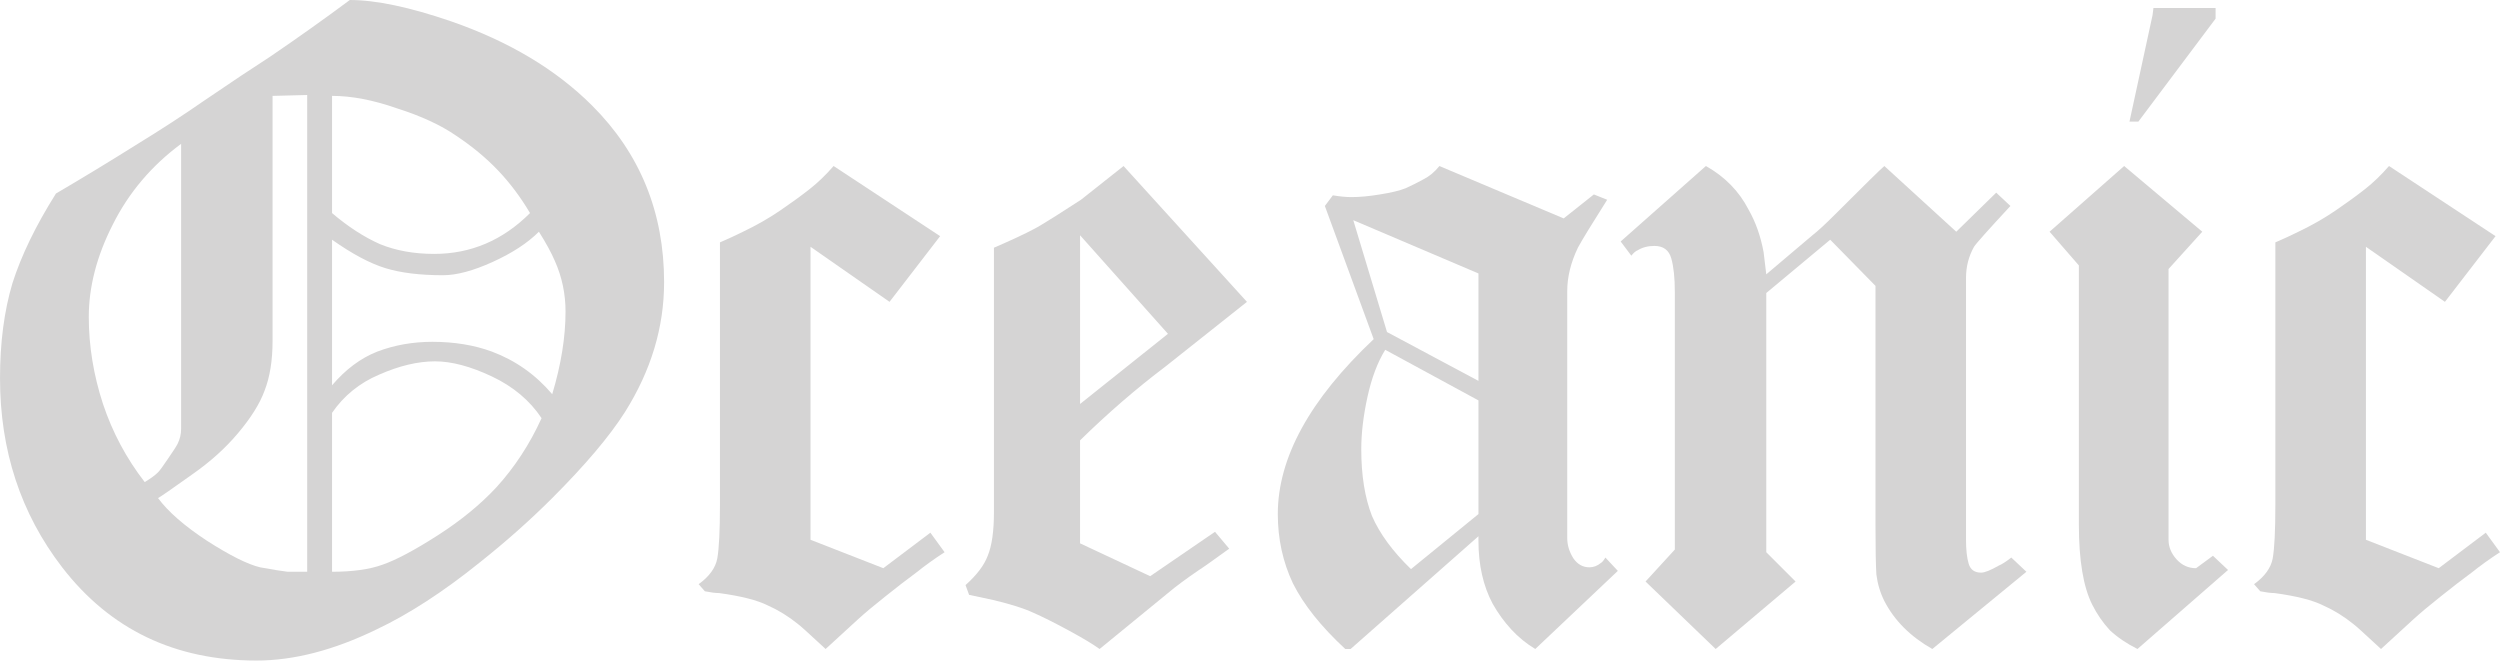 <?xml version="1.0" encoding="UTF-8" standalone="no"?>
<!-- Created with Inkscape (http://www.inkscape.org/) -->

<svg
   xmlns:dc="http://purl.org/dc/elements/1.1/"
   xmlns:cc="http://creativecommons.org/ns#"
   xmlns:rdf="http://www.w3.org/1999/02/22-rdf-syntax-ns#"
   xmlns:svg="http://www.w3.org/2000/svg"
   xmlns="http://www.w3.org/2000/svg"
   xmlns:sodipodi="http://sodipodi.sourceforge.net/DTD/sodipodi-0.dtd"
   xmlns:inkscape="http://www.inkscape.org/namespaces/inkscape"
   width="106.815mm"
   height="28.222mm"
   viewBox="0 0 378.478 100"
   id="svg2"
   version="1.1"
   inkscape:version="0.91 r13725"
   sodipodi:docname="Oceanic-Schriftzug (SA).svg">
  <defs
     id="defs4" />
  <sodipodi:namedview
     id="base"
     pagecolor="#ffffff"
     bordercolor="#666666"
     borderopacity="1.0"
     inkscape:pageopacity="0.0"
     inkscape:pageshadow="2"
     inkscape:zoom="1.4"
     inkscape:cx="300.96911"
     inkscape:cy="-9.3146936"
     inkscape:document-units="px"
     inkscape:current-layer="layer1"
     showgrid="false"
     inkscape:window-width="1600"
     inkscape:window-height="837"
     inkscape:window-x="-8"
     inkscape:window-y="-8"
     inkscape:window-maximized="1"
     fit-margin-top="0"
     fit-margin-left="0"
     fit-margin-right="0"
     fit-margin-bottom="0" />
  <g
     inkscape:label="Ebene 1"
     inkscape:groupmode="layer"
     id="layer1"
     transform="translate(-153.173,-319.373)">
    <g
       style="font-style:normal;font-weight:normal;font-size:18.668px;line-height:125%;font-family:sans-serif;letter-spacing:0px;word-spacing:0px;fill:#d5d4d4;fill-opacity:1;stroke:none;stroke-width:1px;stroke-linecap:butt;stroke-linejoin:miter;stroke-opacity:1"
       id="text4136">
      <path
         d="m 253.71,362.115 q 0,10.215 -5.914,19.624 -3.495,5.511 -11.021,13.038 -4.973,4.973 -10.887,9.677 -8.333,6.72 -15.726,10.215 -9.677,4.704 -18.145,4.704 -18.548,0 -29.435,-14.113 -9.409,-12.231 -9.409,-28.629 0,-8.065 1.882,-14.382 2.016,-6.317 6.586,-13.575 6.183,-3.629 11.962,-7.258 5.914,-3.629 10.349,-6.72 6.317,-4.301 10.081,-6.72 6.317,-4.301 12.097,-8.602 5.914,0 15.323,3.226 13.172,4.57 21.371,12.769 10.887,10.887 10.887,26.747 z m -20.296,-10.484 q -2.151,-3.629 -4.839,-6.452 -2.688,-2.823 -6.317,-5.242 -3.495,-2.419 -9.005,-4.167 -5.376,-1.882 -9.812,-1.882 l 0,17.742 q 3.629,3.091 7.258,4.704 3.629,1.478 8.199,1.478 8.333,0 14.516,-6.183 z m 5.376,14.919 q 0,-4.032 -1.613,-7.661 -0.806,-1.882 -2.419,-4.435 -2.554,2.554 -6.989,4.57 -4.435,2.016 -7.527,2.016 -5.242,0 -8.737,-1.075 -3.495,-1.075 -8.065,-4.301 l 0,22.043 q 3.091,-3.629 6.855,-5.108 3.898,-1.478 8.333,-1.478 4.973,0 9.005,1.478 5.376,2.016 9.14,6.452 2.016,-6.72 2.016,-12.5 z m -3.629,16.129 q -2.688,-4.032 -7.527,-6.317 -4.839,-2.285 -8.602,-2.285 -3.898,0 -8.468,2.016 -4.435,1.882 -7.124,5.78 l 0,24.059 q 4.704,0 7.661,-1.075 3.091,-1.075 8.333,-4.435 5.242,-3.36 8.871,-7.258 4.167,-4.57 6.855,-10.484 z m -35.484,23.253 0,-72.177 -5.242,0.134 0,37.097 q 0,4.435 -1.21,7.527 -1.075,2.957 -4.032,6.452 -2.823,3.36 -6.855,6.183 -4.704,3.36 -5.242,3.629 2.285,3.091 7.392,6.452 5.242,3.36 8.065,4.032 2.957,0.538 4.167,0.672 1.344,0 2.957,0 z m -19.086,-21.64 0,-43.145 q -6.72,4.973 -10.349,12.231 -3.629,7.124 -3.629,13.979 0,6.586 2.151,13.172 2.151,6.452 6.317,11.828 1.344,-0.806 2.016,-1.478 0.403,-0.403 1.478,-2.016 1.21,-1.747 1.478,-2.285 0.538,-1.075 0.538,-2.285 z"
         style="font-style:normal;font-variant:normal;font-weight:100;font-stretch:normal;font-size:134.409px;font-family:Diploma;-inkscape-font-specification:'Diploma Thin';fill:#d5d4d4;fill-opacity:1"
         id="path4511" />
      <path
         d="m 296.173,402.976 q -2.285,1.478 -4.301,3.091 -2.016,1.478 -4.704,3.629 -2.554,2.016 -4.167,3.495 -3.091,2.823 -4.839,4.435 -3.763,-3.495 -4.167,-3.763 -2.151,-1.747 -4.57,-2.823 -2.419,-1.21 -7.392,-1.882 -0.806,0 -2.151,-0.269 l -0.941,-1.075 q 2.419,-1.747 2.823,-3.898 0.403,-2.285 0.403,-8.065 l 0,-39.785 q 1.882,-0.806 3.495,-1.613 3.091,-1.478 5.645,-3.226 2.554,-1.747 4.435,-3.226 1.882,-1.478 3.629,-3.495 l 16.129,10.618 -7.661,9.946 -11.962,-8.333 0,44.355 11.022,4.301 7.124,-5.376 2.151,2.957 z"
         style="font-style:normal;font-variant:normal;font-weight:100;font-stretch:normal;font-size:134.409px;font-family:Diploma;-inkscape-font-specification:'Diploma Thin';fill:#d5d4d4;fill-opacity:1"
         id="path4513" />
      <path
         d="m 341.952,365.072 -12.366,9.812 q -6.586,4.973 -12.903,11.156 l 0,15.591 10.618,4.973 9.812,-6.72 2.151,2.554 q -3.898,2.823 -4.57,3.226 -2.957,2.016 -4.704,3.495 l -10.349,8.468 q -1.478,-1.075 -4.704,-2.823 -3.226,-1.747 -5.376,-2.688 -2.016,-0.941 -5.914,-1.882 -1.344,-0.269 -3.763,-0.806 l -0.538,-1.478 q 2.554,-2.285 3.36,-4.435 0.941,-2.285 0.941,-6.586 l 0,-40.054 q 4.032,-1.747 6.048,-2.823 0.806,-0.403 3.36,-2.016 2.688,-1.747 3.763,-2.419 0.134,-0.134 6.452,-5.108 l 18.683,20.565 z m -11.962,4.839 -13.306,-14.919 0,25.538 13.306,-10.618 z"
         style="font-style:normal;font-variant:normal;font-weight:100;font-stretch:normal;font-size:134.409px;font-family:Diploma;-inkscape-font-specification:'Diploma Thin';fill:#d5d4d4;fill-opacity:1"
         id="path4515" />
      <path
         d="m 398.101,405.798 -12.5,11.828 q -2.016,-1.21 -3.629,-2.957 -1.613,-1.747 -2.823,-3.898 -2.151,-4.032 -2.151,-9.543 l 0,-0.672 -19.355,17.07 -0.806,0 q -5.511,-5.108 -7.93,-9.946 -2.285,-4.839 -2.285,-10.484 0,-12.769 14.516,-26.479 l -7.392,-20.161 1.21,-1.613 q 1.613,0.269 2.823,0.269 1.882,0 4.301,-0.403 2.554,-0.403 3.898,-0.941 1.478,-0.672 2.688,-1.344 1.344,-0.672 2.419,-2.016 l 18.817,7.93 4.57,-3.629 2.016,0.806 q -3.495,5.511 -4.435,7.258 -1.613,3.36 -1.613,6.586 l 0,37.366 q 0,1.613 0.941,3.091 0.941,1.344 2.419,1.344 0.941,0 1.747,-0.672 0.269,-0.134 0.672,-0.806 l 1.882,2.016 z m -21.102,-28.763 0,-16.263 -18.952,-8.065 5.108,16.935 13.844,7.392 z m 0,20.161 0,-17.204 -14.113,-7.661 q -1.747,2.823 -2.688,7.124 -0.941,4.301 -0.941,7.93 0,5.914 1.613,10.081 1.747,4.032 5.914,8.065 l 10.215,-8.333 z"
         style="font-style:normal;font-variant:normal;font-weight:100;font-stretch:normal;font-size:134.409px;font-family:Diploma;-inkscape-font-specification:'Diploma Thin';fill:#d5d4d4;fill-opacity:1"
         id="path4517" />
      <path
         d="m 459.956,405.933 -14.247,11.694 q -4.973,-2.823 -7.258,-7.258 -0.941,-1.882 -1.21,-4.032 -0.134,-2.151 -0.134,-7.527 l 0,-36.156 -6.855,-6.989 -9.677,8.065 0,39.247 4.435,4.435 -12.097,10.215 -10.618,-10.215 4.435,-4.839 0,-38.978 q 0,-3.226 -0.538,-5.108 -0.538,-1.882 -2.554,-1.882 -1.478,0 -2.554,0.672 -0.403,0.134 -0.941,0.806 l -1.613,-2.151 12.903,-11.425 q 4.301,2.419 6.452,6.586 1.613,2.823 2.285,6.452 0.134,1.21 0.403,3.36 l 6.989,-5.914 q 1.21,-0.941 3.36,-3.091 6.72,-6.72 7.527,-7.392 l 10.887,9.946 6.048,-5.914 2.151,2.016 q -5.108,5.511 -5.511,6.183 -1.21,2.151 -1.21,4.704 l 0,39.651 q 0,2.285 0.403,3.629 0.403,1.344 1.882,1.344 0.806,0 2.688,-1.075 0.672,-0.269 1.882,-1.21 l 2.285,2.151 z"
         style="font-style:normal;font-variant:normal;font-weight:100;font-stretch:normal;font-size:134.409px;font-family:Diploma;-inkscape-font-specification:'Diploma Thin';fill:#d5d4d4;fill-opacity:1"
         id="path4519" />
      <path
         d="m 488.596,322.196 -11.694,15.591 -1.344,0 3.495,-16.129 0.134,-1.075 9.409,0 0,1.613 z m 1.882,83.468 -13.71,11.962 q -2.419,-1.21 -4.167,-2.823 -1.613,-1.747 -2.688,-3.898 -2.016,-4.032 -2.016,-12.097 l 0,-39.247 -4.435,-5.108 11.29,-9.946 11.828,9.946 -5.108,5.645 0,40.995 q 0,1.613 1.21,2.957 1.21,1.344 2.957,1.344 l 2.554,-1.882 2.285,2.151 z"
         style="font-style:normal;font-variant:normal;font-weight:100;font-stretch:normal;font-size:134.409px;font-family:Diploma;-inkscape-font-specification:'Diploma Thin';fill:#d5d4d4;fill-opacity:1"
         id="path4521" />
      <path
         d="m 531.65,402.976 q -2.285,1.478 -4.301,3.091 -2.016,1.478 -4.704,3.629 -2.554,2.016 -4.167,3.495 -3.091,2.823 -4.839,4.435 -3.763,-3.495 -4.167,-3.763 -2.151,-1.747 -4.57,-2.823 -2.419,-1.21 -7.392,-1.882 -0.806,0 -2.151,-0.269 l -0.941,-1.075 q 2.419,-1.747 2.823,-3.898 0.403,-2.285 0.403,-8.065 l 0,-39.785 q 1.882,-0.806 3.495,-1.613 3.091,-1.478 5.645,-3.226 2.554,-1.747 4.435,-3.226 1.882,-1.478 3.629,-3.495 l 16.129,10.618 -7.661,9.946 -11.962,-8.333 0,44.355 11.022,4.301 7.124,-5.376 2.151,2.957 z"
         style="font-style:normal;font-variant:normal;font-weight:100;font-stretch:normal;font-size:134.409px;font-family:Diploma;-inkscape-font-specification:'Diploma Thin';fill:#d5d4d4;fill-opacity:1"
         id="path4523" />
    </g>
  </g>
</svg>
